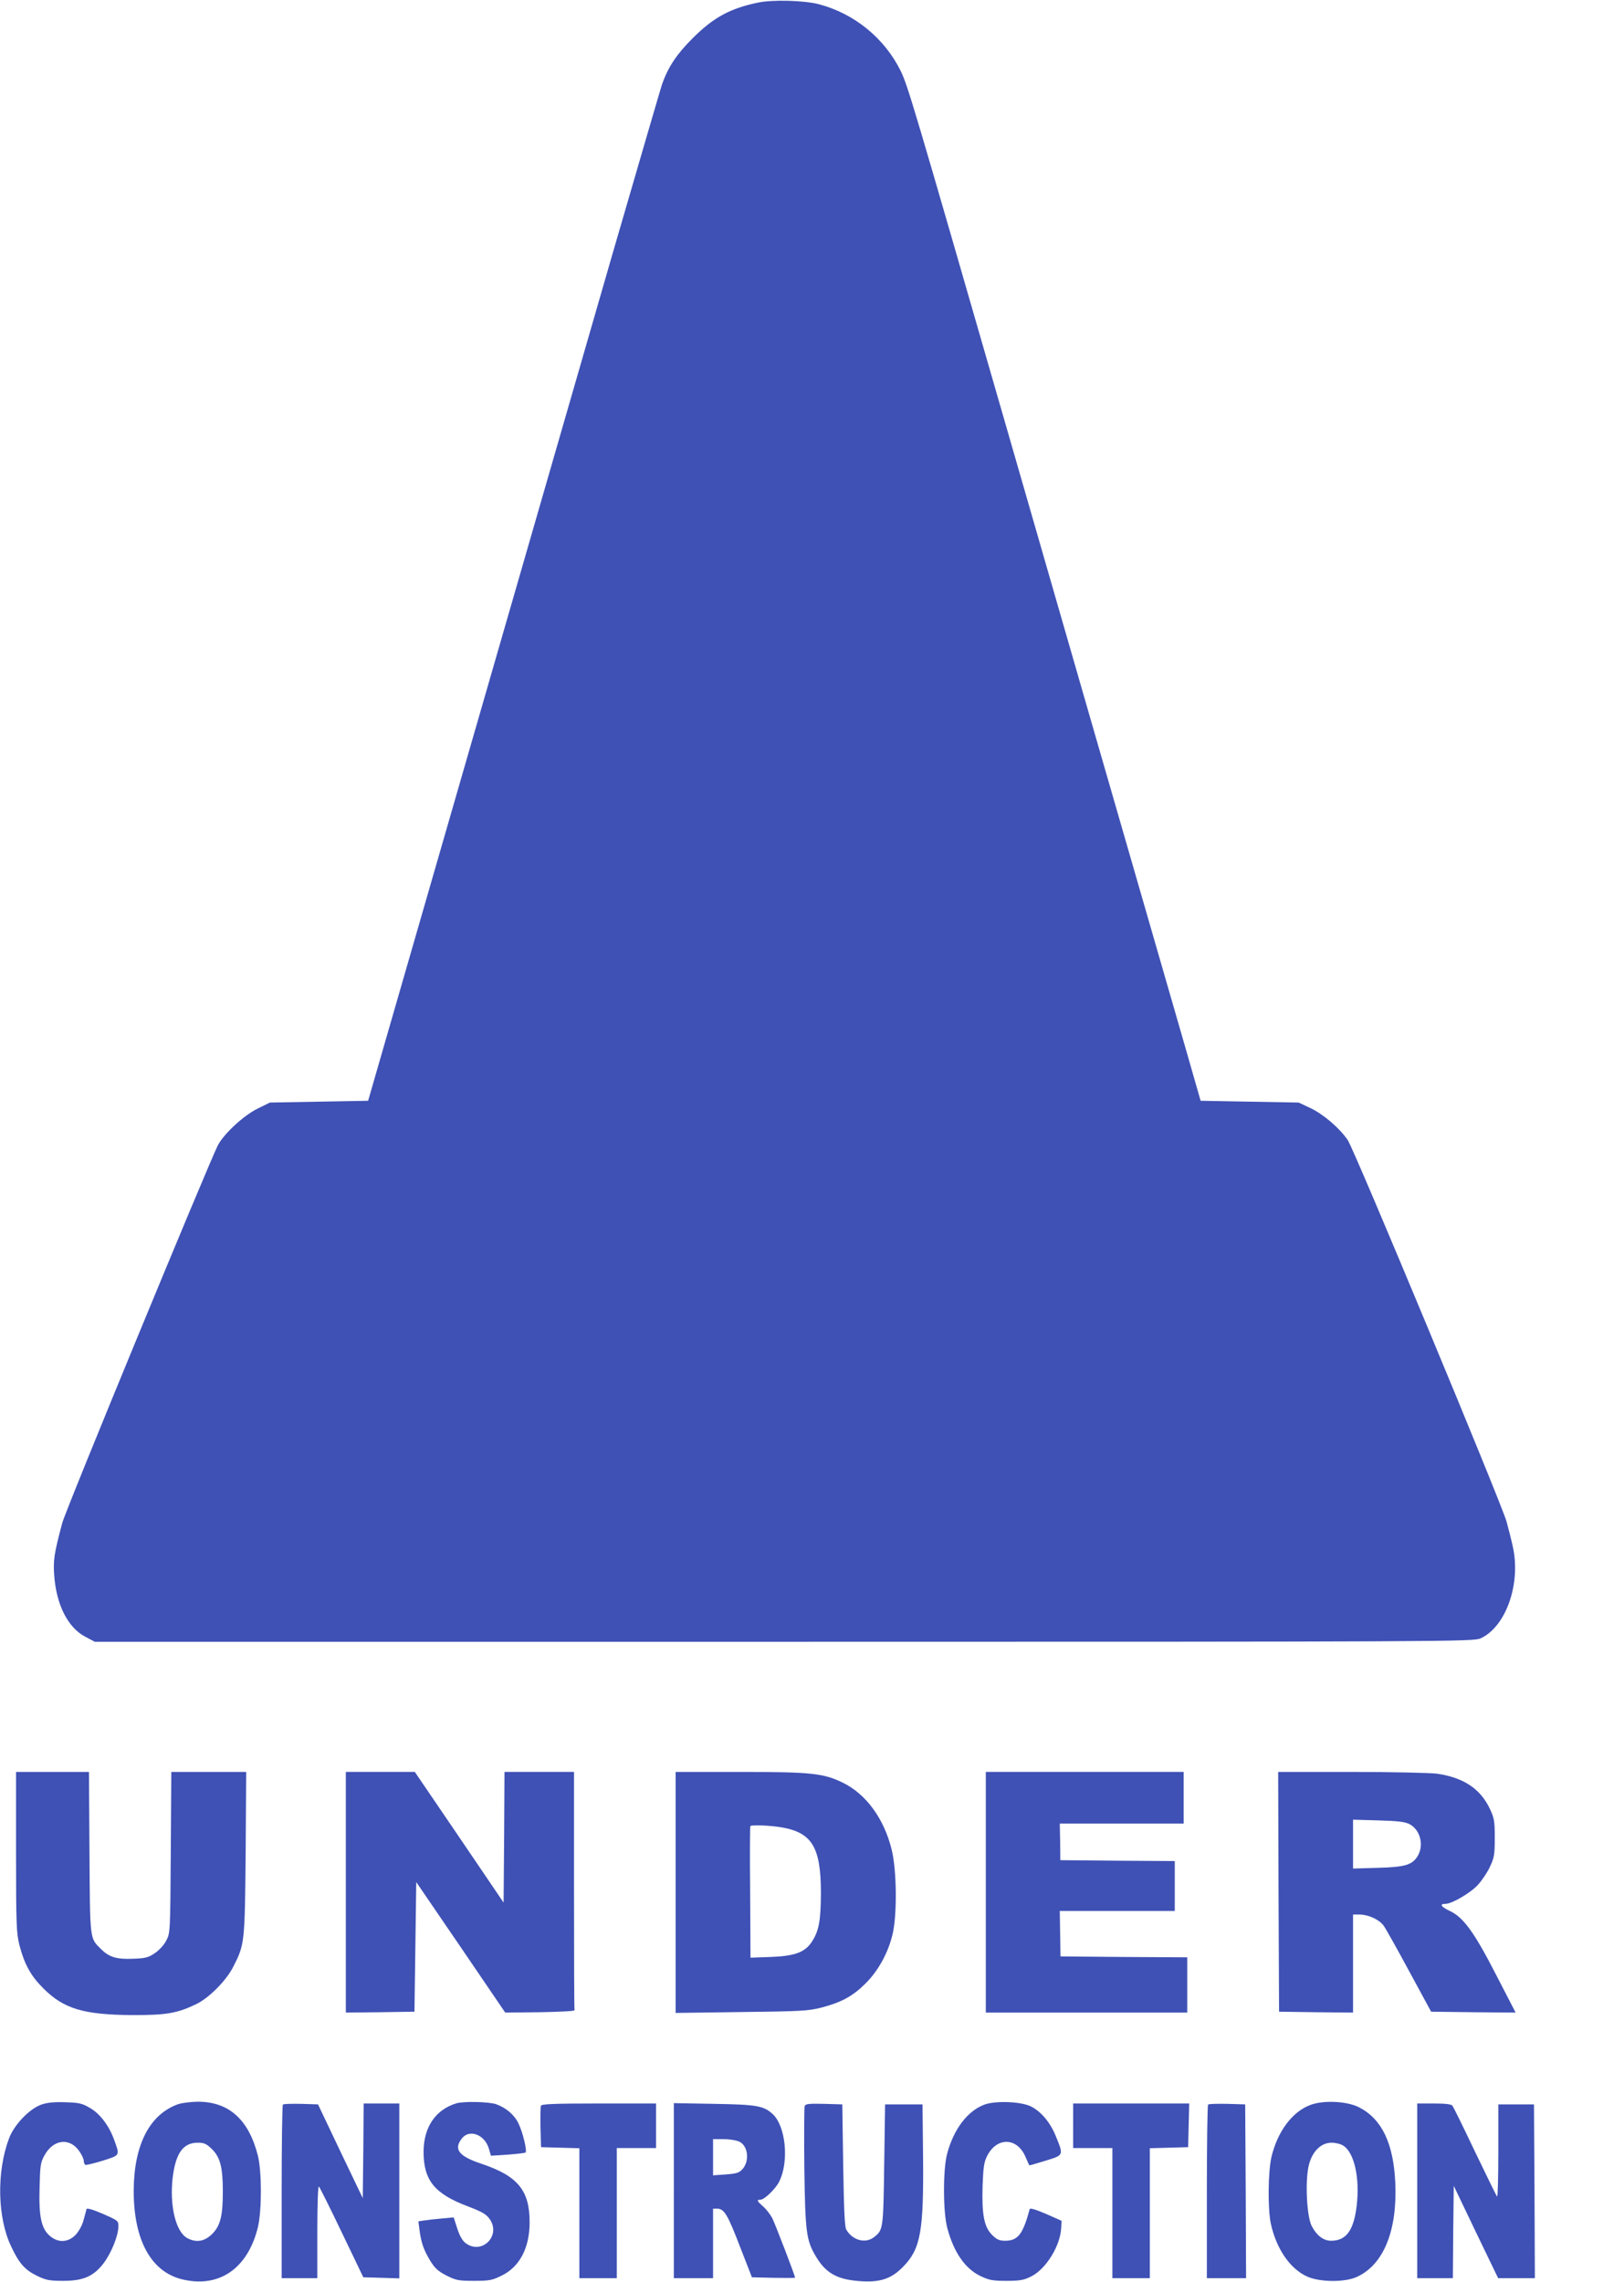 <?xml version="1.0" standalone="no"?>
<!DOCTYPE svg PUBLIC "-//W3C//DTD SVG 20010904//EN"
 "http://www.w3.org/TR/2001/REC-SVG-20010904/DTD/svg10.dtd">
<svg version="1.0" xmlns="http://www.w3.org/2000/svg"
 width="911pt" height="1280pt" viewBox="0 0 911 1280"
 preserveAspectRatio="xMidYMid meet">
<g transform="translate(0,1280) scale(0.1,-0.1)"
fill="#3f51b5" stroke="none">
<path d="M4250 12785 c-157 -33 -249 -84 -365 -200 -89 -89 -136 -159 -171
-257 -8 -24 -131 -446 -274 -938 -255 -883 -1116 -3867 -1287 -4460 l-88 -305
-275 -5 -276 -5 -69 -34 c-79 -39 -189 -141 -223 -206 -55 -110 -855 -2048
-873 -2119 -46 -173 -51 -209 -45 -293 12 -166 77 -294 175 -345 l53 -28 3867
0 c3722 0 3867 1 3906 19 143 65 228 307 181 516 -7 33 -23 96 -35 140 -29
103 -854 2087 -891 2140 -46 67 -136 144 -207 178 l-68 32 -275 5 -275 5 -86
300 c-228 789 -834 2889 -1024 3550 -500 1734 -533 1848 -574 1930 -91 182
-258 318 -456 371 -83 22 -264 27 -345 9z"/>
<path d="M90 2412 c0 -411 2 -455 19 -524 28 -107 64 -173 135 -243 114 -114
225 -147 496 -149 191 -1 254 10 360 61 73 35 170 133 209 211 64 126 64 132
69 635 l3 457 -210 0 -210 0 -3 -452 c-3 -449 -3 -453 -26 -495 -12 -24 -41
-55 -64 -70 -35 -24 -54 -29 -122 -31 -91 -4 -135 9 -180 55 -63 62 -61 45
-64 541 l-3 452 -204 0 -205 0 0 -448z"/>
<path d="M1940 2185 l0 -675 193 2 192 3 5 364 5 363 250 -366 249 -366 196 2
c107 2 194 6 193 11 -2 4 -3 306 -3 672 l0 665 -195 0 -195 0 -2 -366 -3 -367
-249 367 -249 366 -194 0 -193 0 0 -675z"/>
<path d="M3790 2184 l0 -676 368 5 c333 4 375 6 450 25 113 30 176 64 248 136
73 73 128 175 152 280 25 112 22 357 -6 470 -43 174 -143 311 -273 375 -110
54 -179 61 -580 61 l-359 0 0 -676z m589 366 c176 -29 226 -111 226 -370 -1
-157 -11 -211 -51 -273 -39 -59 -95 -80 -231 -85 l-113 -4 -2 367 c-2 201 -1
369 1 371 8 8 106 4 170 -6z"/>
<path d="M5530 2185 l0 -675 565 0 565 0 0 155 0 155 -356 2 -355 3 -2 128 -2
127 323 0 322 0 0 140 0 140 -321 2 -321 3 -1 103 -2 102 348 0 347 0 0 145 0
145 -555 0 -555 0 0 -675z"/>
<path d="M7172 2188 l3 -673 208 -3 207 -2 0 275 0 275 35 0 c51 0 112 -28
137 -63 13 -18 77 -133 144 -257 l122 -225 237 -3 237 -2 -109 211 c-124 242
-185 325 -262 360 -48 23 -58 39 -22 39 35 0 140 61 181 106 23 25 54 71 68
102 24 50 27 69 27 162 0 93 -3 112 -27 162 -53 113 -147 176 -296 198 -37 5
-253 10 -480 10 l-412 0 2 -672z m735 379 c60 -32 82 -117 46 -178 -30 -51
-72 -63 -225 -67 l-138 -4 0 137 0 137 143 -4 c109 -3 149 -8 174 -21z"/>
<path d="M230 993 c-66 -24 -151 -113 -179 -188 -71 -187 -66 -446 12 -608 45
-95 76 -130 145 -164 50 -24 69 -28 147 -28 113 0 171 26 227 100 42 56 80
149 82 202 1 35 1 35 -87 74 -59 25 -89 34 -92 26 -1 -7 -9 -34 -16 -60 -7
-29 -26 -63 -44 -83 -42 -44 -98 -47 -144 -8 -49 41 -64 109 -59 272 3 124 5
141 28 182 50 90 142 100 195 22 14 -20 25 -44 25 -54 0 -9 4 -19 8 -22 5 -3
48 8 98 23 100 32 97 27 63 121 -28 76 -79 144 -136 176 -41 24 -59 29 -138
31 -64 2 -103 -2 -135 -14z"/>
<path d="M999 996 c-160 -57 -248 -228 -249 -486 0 -273 95 -450 266 -495 210
-54 374 57 431 292 22 94 22 315 -1 403 -52 202 -164 301 -339 300 -40 -1 -88
-7 -108 -14z m191 -253 c46 -46 60 -103 60 -238 0 -135 -14 -192 -60 -237 -42
-42 -88 -50 -138 -24 -66 34 -102 183 -83 343 17 135 59 193 140 193 37 0 49
-6 81 -37z"/>
<path d="M2560 1001 c-117 -36 -183 -133 -184 -271 0 -161 61 -237 251 -308
80 -31 101 -43 121 -72 63 -93 -45 -200 -135 -134 -19 14 -34 40 -48 83 l-20
62 -65 -6 c-36 -3 -80 -8 -99 -11 l-34 -5 6 -47 c9 -71 23 -112 59 -172 27
-44 44 -60 92 -85 54 -27 68 -30 155 -30 85 0 102 3 154 29 102 49 158 156
158 300 0 178 -66 259 -268 327 -130 43 -160 82 -112 143 42 54 127 22 151
-56 l12 -41 94 6 c52 4 97 9 100 12 10 9 -16 115 -39 162 -23 49 -70 89 -126
109 -41 14 -182 17 -223 5z"/>
<path d="M5523 994 c-95 -35 -173 -137 -210 -276 -24 -90 -23 -329 1 -417 37
-137 99 -226 184 -268 50 -24 69 -28 147 -28 75 0 98 4 138 24 84 41 166 173
170 275 l2 38 -88 39 c-59 25 -89 34 -91 26 -38 -141 -66 -177 -138 -177 -32
0 -47 7 -73 33 -45 45 -58 115 -53 276 4 105 8 133 26 168 55 106 167 103 214
-5 11 -26 21 -48 22 -49 1 -1 42 11 91 26 103 32 102 29 58 137 -30 75 -81
137 -137 166 -54 29 -200 35 -263 12z"/>
<path d="M7346 990 c-99 -39 -179 -148 -213 -287 -20 -84 -22 -294 -4 -378 31
-141 108 -253 204 -296 72 -32 210 -33 278 -2 150 68 228 259 216 528 -10 221
-75 357 -202 423 -69 36 -206 42 -279 12z m190 -227 c61 -40 92 -178 75 -332
-16 -141 -58 -201 -144 -201 -43 0 -81 29 -109 83 -27 53 -37 240 -18 332 17
82 68 135 129 135 23 0 53 -7 67 -17z"/>
<path d="M1587 994 c-4 -4 -7 -225 -7 -491 l0 -483 100 0 100 0 0 262 c0 158
4 258 9 252 5 -5 63 -121 129 -259 l120 -250 101 -3 101 -3 0 491 0 490 -100
0 -100 0 -2 -266 -3 -265 -126 263 -125 263 -95 3 c-52 1 -98 0 -102 -4z"/>
<path d="M3034 987 c-2 -7 -3 -62 -2 -123 l3 -109 108 -3 107 -3 0 -364 0
-365 105 0 105 0 0 365 0 365 110 0 110 0 0 125 0 125 -320 0 c-256 0 -322 -3
-326 -13z"/>
<path d="M3780 511 l0 -491 110 0 110 0 0 195 0 195 23 0 c39 0 59 -33 128
-213 l67 -172 121 -3 c66 -1 121 -1 121 1 0 11 -111 300 -128 334 -12 22 -35
52 -52 66 -33 29 -37 37 -15 37 22 0 84 59 105 100 58 113 38 315 -37 382 -50
45 -88 52 -325 56 l-228 4 0 -491z m369 274 c47 -24 56 -106 18 -151 -20 -23
-33 -27 -95 -32 l-72 -5 0 102 0 101 60 0 c34 0 74 -7 89 -15z"/>
<path d="M4514 986 c-3 -8 -4 -165 -2 -348 5 -358 11 -405 63 -493 55 -94 117
-131 241 -141 117 -10 183 11 250 80 99 101 116 199 112 621 l-3 290 -105 0
-105 0 -5 -340 c-5 -361 -6 -364 -56 -404 -49 -39 -122 -19 -157 42 -9 16 -13
117 -17 362 l-5 340 -103 3 c-83 2 -103 0 -108 -12z"/>
<path d="M6020 875 l0 -125 110 0 110 0 0 -365 0 -365 105 0 105 0 0 365 0
364 108 3 107 3 3 123 3 122 -326 0 -325 0 0 -125z"/>
<path d="M6777 994 c-4 -4 -7 -225 -7 -491 l0 -483 110 0 110 0 -2 488 -3 487
-101 3 c-55 1 -103 0 -107 -4z"/>
<path d="M7950 510 l0 -490 100 0 100 0 2 259 3 259 124 -259 125 -259 103 0
103 0 -2 488 -3 487 -100 0 -100 0 0 -262 c0 -144 -3 -259 -7 -255 -4 4 -59
117 -124 252 -64 135 -121 251 -127 258 -6 8 -40 12 -103 12 l-94 0 0 -490z"/>
</g>
</svg>
